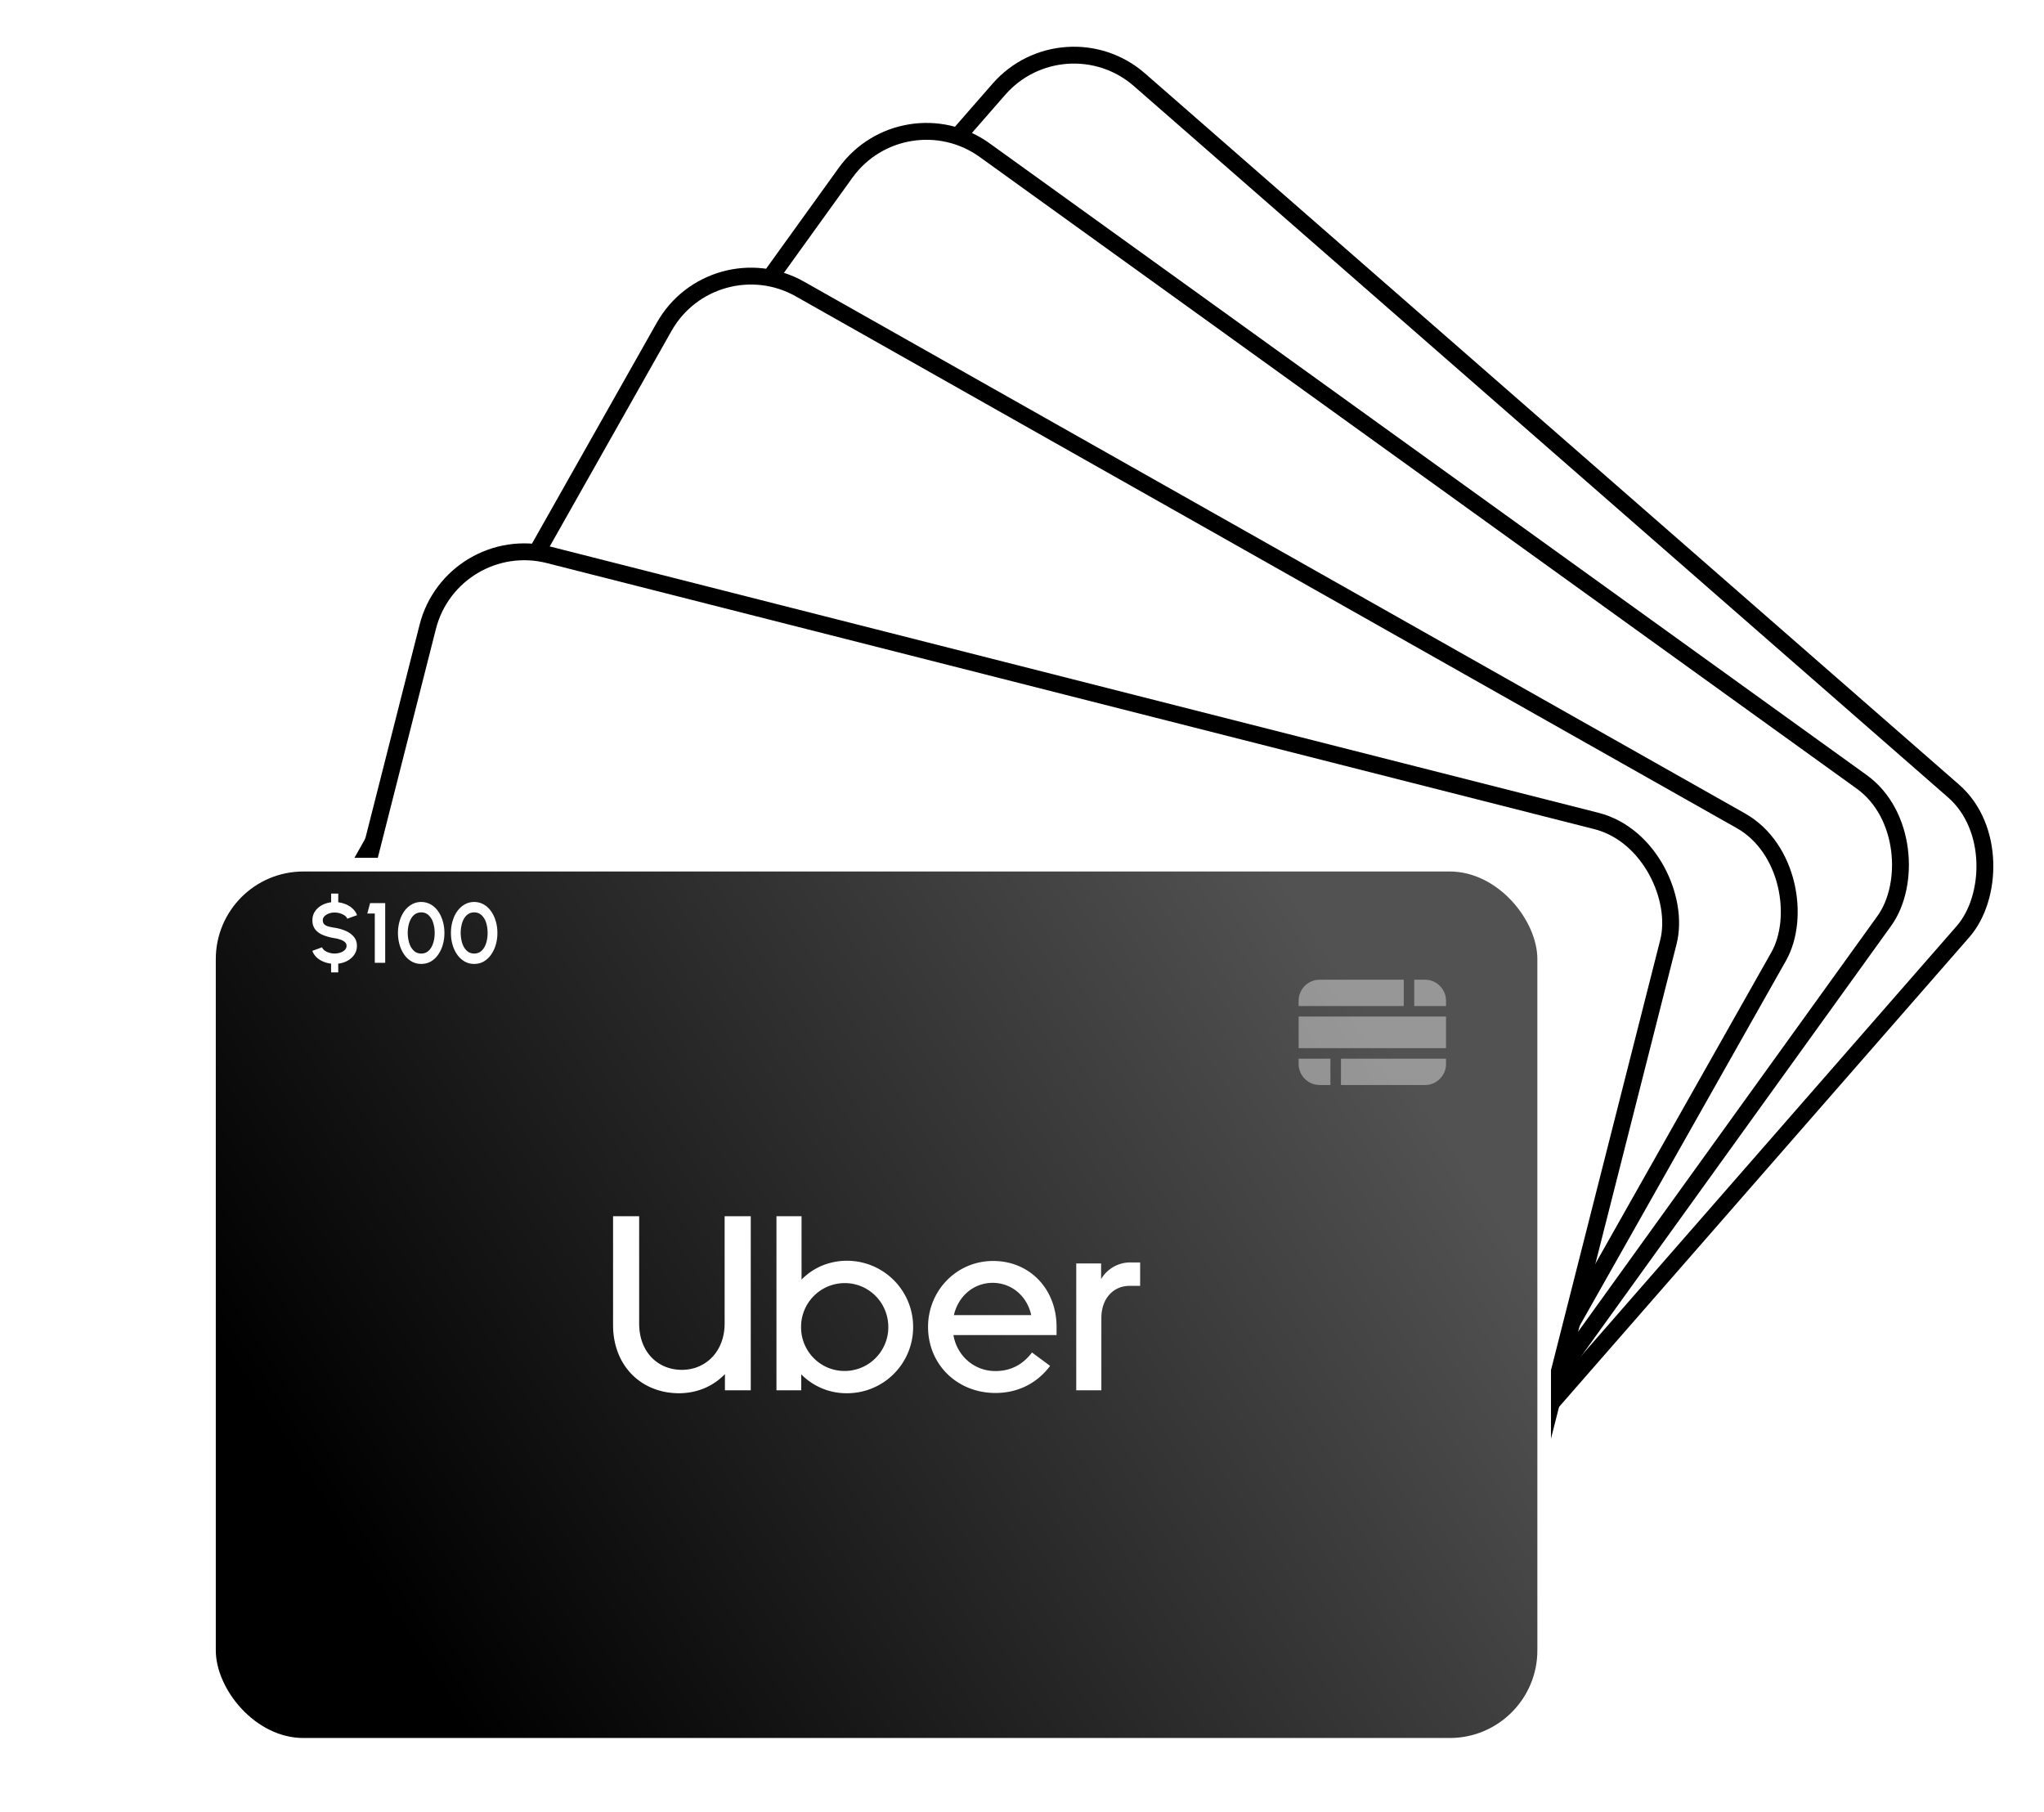 <?xml version="1.0" encoding="utf-8"?>
<svg xmlns="http://www.w3.org/2000/svg" width="485" height="430" fill="none">
  <rect x="252.57" y="3.37" width="303.77" height="199.9" rx="23.64" transform="rotate(41.14 252.57 3.37)" fill="#fff" stroke="#000" stroke-width="4"/>
  <rect x="214.46" y="21.81" width="303.73" height="199.87" rx="23.64" transform="rotate(35.76 214.46 21.8)" fill="#fff" stroke="#000" stroke-width="4"/>
  <rect x="169.23" y="56.94" width="303.73" height="199.87" rx="23.64" transform="rotate(29.47 169.23 56.94)" fill="#fff" stroke="#000" stroke-width="4"/>
  <rect x="107.31" y="125.83" width="303.73" height="199.87" rx="23.64" transform="rotate(14.25 107.31 125.83)" fill="#fff" stroke="#000" stroke-width="4"/>
  <g filter="url(#a)">
    <g clip-path="url(#b)">
      <path d="M48 203.55a24 24 0 0 1 24-24h272a24 24 0 0 1 24 24v164a24 24 0 0 1-24 24H72a24 24 0 0 1-24-24v-164Z" fill="#fff"/>
      <rect x="49.6" y="181.16" width="316.79" height="208.79" rx="22.39" fill="#000"/>
      <rect x="49.6" y="181.16" width="316.79" height="208.79" rx="22.39" fill="url(#c)" fill-opacity=".4" style="mix-blend-mode:hard-light"/>
      <path d="M145.47 264.55v25.84c0 9.73 6.78 16.16 15.63 16.16 4.3 0 8.14-1.65 10.91-4.54v3.84h6.13v-41.3h-6.2v25.47c0 6.55-4.42 10.98-10.14 10.98-5.78 0-10.14-4.31-10.14-10.98v-25.47h-6.2Zm38.77 0v41.3h5.88v-3.78a15.02 15.02 0 0 0 10.74 4.48 15.67 15.67 0 0 0 15.81-15.69 15.7 15.7 0 0 0-21.6-14.59c-1.83.77-3.5 1.9-4.88 3.32v-15.04h-5.96Zm51.42 10.62c-8.79 0-15.45 7.14-15.45 15.63 0 8.97 6.96 15.69 15.98 15.69 5.49 0 9.97-2.41 12.98-6.43l-4.3-3.18c-2.25 3-5.2 4.41-8.68 4.41-5.07 0-9.13-3.65-9.96-8.54h24.47v-1.95c0-8.96-6.36-15.63-15.03-15.63Zm32.8.35a8.04 8.04 0 0 0-7.19 3.95v-3.71h-5.9v30.09h5.96v-17.12c0-4.66 2.84-7.66 6.73-7.66h2.47v-5.55h-2.06Zm-32.92 4.84c4.43 0 8.15 3.06 9.15 7.66h-18.35c1.06-4.6 4.78-7.66 9.2-7.66Zm-35.08.06c5.66 0 10.32 4.6 10.32 10.44a10.38 10.38 0 0 1-14.3 9.64 10.37 10.37 0 0 1-6.4-9.63 10.37 10.37 0 0 1 10.37-10.45Z" fill="#fff"/>
      <rect x="49.6" y="181.16" width="316.79" height="208.79" rx="22.39" stroke="#fff" stroke-width="3.21"/>
      <path fill-rule="evenodd" clip-rule="evenodd" d="M335.57 214.69h7.54v-1.25a5 5 0 0 0-5-5h-2.54v6.25Zm-2.5-6.25h-19.93a5 5 0 0 0-5 5v1.25h24.94v-6.25Zm-24.93 8.75v7.49h34.97v-7.5h-34.97Zm0 9.99h7.54v6.24h-2.54a5 5 0 0 1-5-5v-1.24Zm10.04 6.24v-6.24h24.93v1.25a5 5 0 0 1-5 5h-19.93Z" fill="#fff" fill-opacity=".4"/>
    </g>
  </g>
  <path d="M79.4 216.5c-.47 0-.93.07-1.36.24a2.8 2.8 0 0 0-1.04.63c-.27.27-.4.58-.4.93 0 .45.12.8.37 1.02.26.24.6.4 1.02.51.43.1.9.2 1.42.28.94.15 1.82.4 2.62.75s1.45.82 1.93 1.41c.49.58.73 1.3.73 2.13 0 .77-.2 1.46-.6 2.06-.4.6-.93 1.08-1.6 1.46-.67.37-1.42.61-2.23.71v2.07h-1.7v-2.07a6.75 6.75 0 0 1-1.91-.51c-.6-.27-1.13-.6-1.57-1.03a3.96 3.96 0 0 1-.97-1.5l2.31-.84c.1.27.29.51.58.74.29.22.64.4 1.06.53a4.39 4.39 0 0 0 2.72-.02 2.7 2.7 0 0 0 1.05-.63c.26-.28.4-.6.4-.97s-.15-.67-.42-.9a3.01 3.01 0 0 0-1.07-.58 8.94 8.94 0 0 0-1.33-.33c-1-.15-1.9-.4-2.7-.72a4.61 4.61 0 0 1-1.9-1.34 3.45 3.45 0 0 1-.68-2.23c0-.77.2-1.45.6-2.05.4-.6.93-1.09 1.6-1.46a6.06 6.06 0 0 1 2.24-.72V212h1.69v2.07c.67.09 1.3.26 1.9.52.6.26 1.12.61 1.57 1.04.45.43.78.93.99 1.5l-2.33.84c-.1-.27-.28-.52-.57-.74a4.36 4.36 0 0 0-2.4-.73Zm9.53 11.93v-11.7h-1.78l.67-2.46h3.58v14.16h-2.47Zm11.02.26c-.82 0-1.57-.18-2.25-.56a5.58 5.58 0 0 1-1.75-1.59 7.75 7.75 0 0 1-1.12-2.34c-.26-.89-.4-1.84-.4-2.85s.14-1.96.4-2.84c.26-.9.64-1.68 1.12-2.35.5-.68 1.08-1.2 1.75-1.58a4.45 4.45 0 0 1 2.25-.58c.82 0 1.57.2 2.25.58.67.38 1.25.9 1.73 1.58.48.67.86 1.46 1.12 2.35.27.88.4 1.83.4 2.84 0 1.01-.13 1.96-.4 2.85a7.77 7.77 0 0 1-1.12 2.34 5.38 5.38 0 0 1-1.73 1.59c-.68.38-1.43.56-2.25.56Zm0-2.46c.72 0 1.32-.23 1.79-.7.47-.45.82-1.05 1.05-1.8.23-.73.35-1.53.35-2.38 0-.9-.13-1.71-.37-2.45a4.1 4.1 0 0 0-1.07-1.77 2.47 2.47 0 0 0-1.75-.66c-.55 0-1.02.14-1.43.4-.4.27-.73.63-.99 1.09a5.5 5.5 0 0 0-.59 1.57 8.42 8.42 0 0 0 .16 4.2c.23.75.59 1.35 1.06 1.8.48.47 1.07.7 1.79.7Zm12.57 2.47c-.83 0-1.58-.2-2.25-.57a5.57 5.57 0 0 1-1.75-1.59 7.74 7.74 0 0 1-1.12-2.34c-.27-.89-.4-1.84-.4-2.85s.13-1.96.4-2.84c.26-.9.63-1.68 1.12-2.35.5-.68 1.08-1.2 1.75-1.58a4.45 4.45 0 0 1 2.25-.58c.82 0 1.57.2 2.24.58.68.38 1.25.9 1.73 1.58.49.67.86 1.46 1.13 2.35.27.88.4 1.83.4 2.84 0 1.01-.13 1.96-.4 2.85a7.77 7.77 0 0 1-1.13 2.34 5.38 5.38 0 0 1-1.73 1.59c-.67.38-1.42.56-2.24.56Zm0-2.47c.72 0 1.32-.23 1.79-.7.47-.45.82-1.05 1.05-1.8.23-.73.34-1.53.34-2.38 0-.9-.12-1.71-.36-2.45a4.1 4.1 0 0 0-1.07-1.77 2.48 2.48 0 0 0-1.75-.66 2.5 2.5 0 0 0-1.43.4c-.4.27-.73.63-1 1.09-.25.46-.45.98-.58 1.57a8.43 8.43 0 0 0 .15 4.2c.24.75.6 1.35 1.07 1.8.47.47 1.07.7 1.79.7Z" fill="#fff"/>
  <defs>
    <linearGradient id="c" x1="-125.66" y1="502.08" x2="323.54" y2="215.77" gradientUnits="userSpaceOnUse">
      <stop offset=".49" stop-color="#fff" stop-opacity="0"/>
      <stop offset="1" stop-color="#fff" stop-opacity=".8"/>
    </linearGradient>
    <clipPath id="b">
      <path d="M48 203.55a24 24 0 0 1 24-24h272a24 24 0 0 1 24 24v164a24 24 0 0 1-24 24H72a24 24 0 0 1-24-24v-164Z" fill="#fff"/>
    </clipPath>
    <filter id="a" x="0" y="155.55" width="416" height="308" filterUnits="userSpaceOnUse" color-interpolation-filters="sRGB">
      <feFlood flood-opacity="0" result="BackgroundImageFix"/>
      <feColorMatrix in="SourceAlpha" values="0 0 0 0 0 0 0 0 0 0 0 0 0 0 0 0 0 0 127 0" result="hardAlpha"/>
      <feMorphology radius="32" in="SourceAlpha" result="effect1_dropShadow_1939:79015"/>
      <feOffset dy="24"/>
      <feGaussianBlur stdDeviation="40"/>
      <feColorMatrix values="0 0 0 0 0.008 0 0 0 0 0.337 0 0 0 0 0.741 0 0 0 0.32 0"/>
      <feBlend in2="BackgroundImageFix" result="effect1_dropShadow_1939:79015"/>
      <feBlend in="SourceGraphic" in2="effect1_dropShadow_1939:79015" result="shape"/>
    </filter>
  </defs>
</svg>